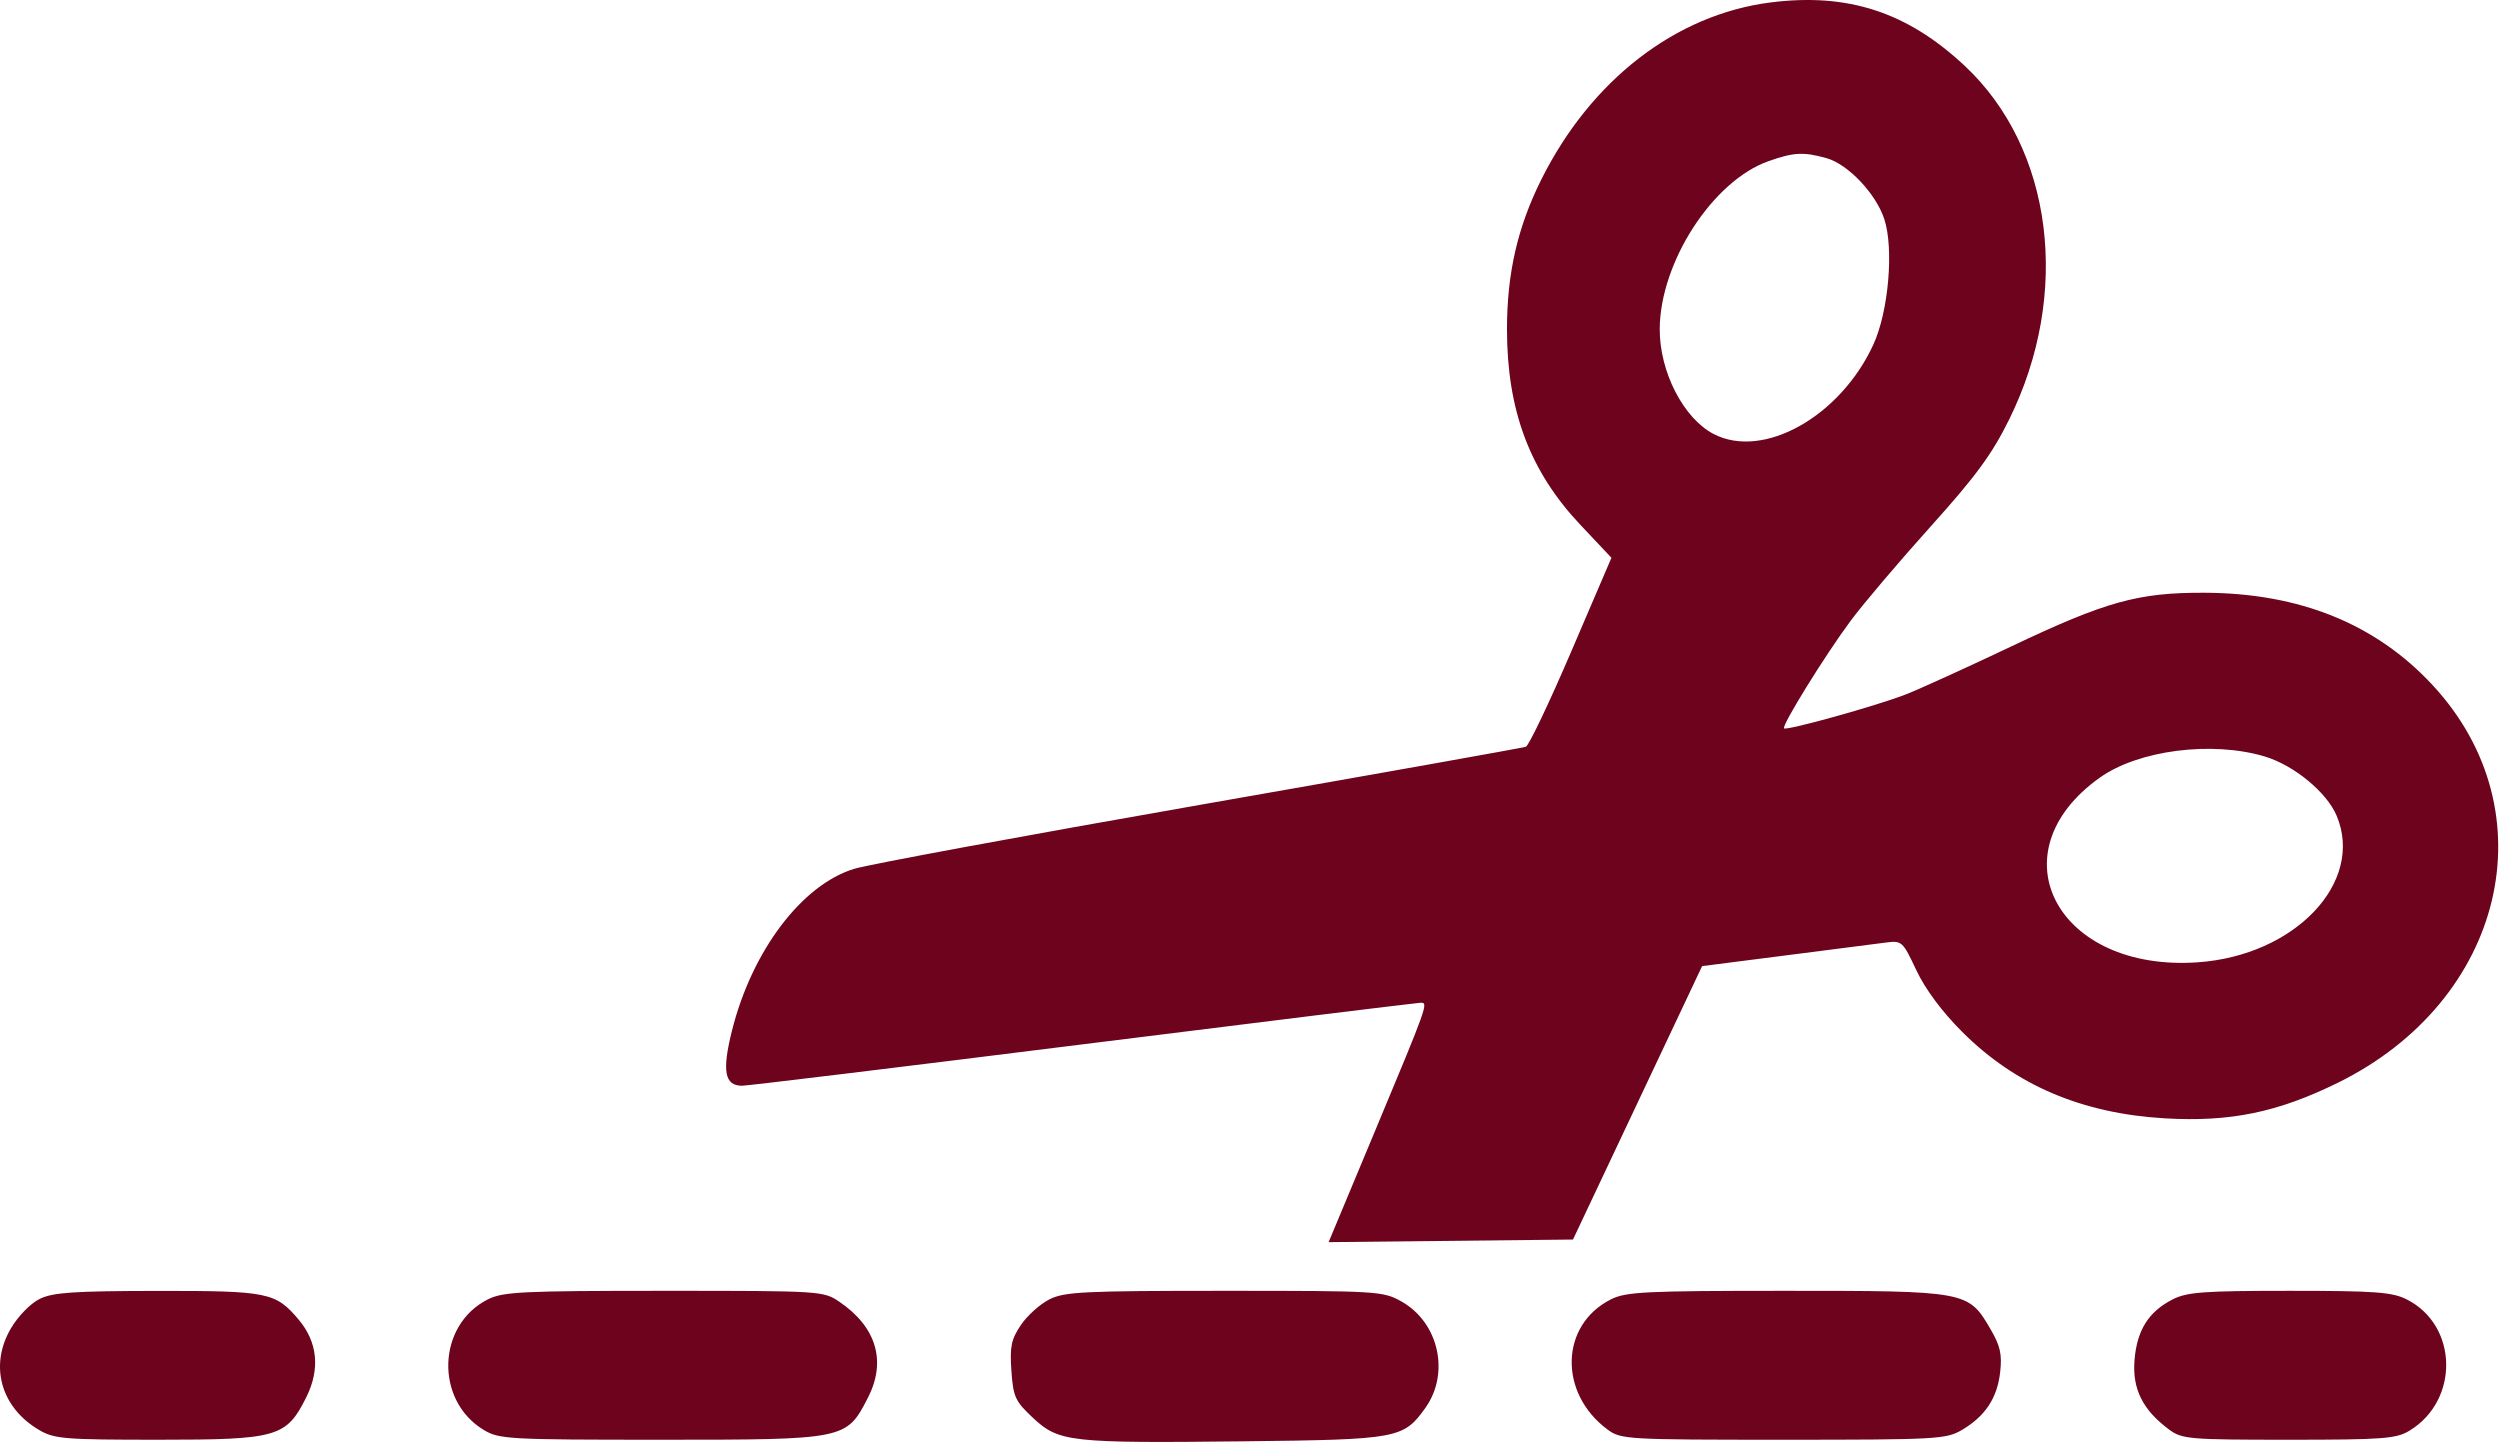 <?xml version="1.0" encoding="UTF-8"?> <svg xmlns="http://www.w3.org/2000/svg" width="512" height="296" viewBox="0 0 512 296" fill="none"> <path fill-rule="evenodd" clip-rule="evenodd" d="M362.638 0.497C343.195 2.954 325.772 16.427 315.615 36.86C310.794 46.558 308.638 55.97 308.631 67.358C308.62 84.037 313.289 96.492 323.679 107.507L330.024 114.233L321.811 133.385C317.293 143.919 313.103 152.717 312.498 152.937C311.894 153.157 281.925 158.5 245.9 164.809C209.875 171.118 177.951 177.023 174.959 177.93C164.228 181.185 153.992 194.732 149.904 211.09C147.838 219.358 148.392 222.358 151.985 222.358C153.094 222.358 184.555 218.533 221.9 213.858C259.245 209.183 290.325 205.358 290.966 205.358C292.553 205.358 292.416 205.741 281.608 231.625L272.101 254.392L297.123 254.125L322.146 253.858L335.37 225.858L348.593 197.858L365.497 195.696C374.794 194.508 384.015 193.323 385.99 193.063C389.533 192.597 389.617 192.671 392.478 198.725C394.324 202.63 397.743 207.219 401.888 211.358C412.805 222.255 426.417 228.053 443.4 229.039C456.746 229.814 466.466 227.813 478.78 221.756C512.972 204.937 522.216 166.255 498.233 140.351C486.598 127.784 471.005 121.464 451.464 121.394C437.893 121.345 431.284 123.182 411.9 132.392C402.825 136.704 393.099 141.129 390.287 142.226C384.345 144.544 365.893 149.684 365.375 149.166C364.837 148.628 373.814 134.13 379.039 127.1C381.59 123.667 388.938 115.008 395.368 107.858C404.693 97.489 407.957 93.037 411.501 85.858C424.215 60.103 420.467 30.407 402.363 13.473C390.6 2.468 378.447 -1.501 362.638 0.497ZM374.052 32.383C378.453 33.606 384.174 39.628 385.898 44.852C387.892 50.893 386.78 63.769 383.68 70.533C376.911 85.303 361.142 94.154 350.969 88.894C344.797 85.702 339.883 76.162 339.912 67.426C339.957 53.746 350.754 37.056 362.175 33.012C367.339 31.184 369.349 31.077 374.052 32.383ZM463.778 154.914C469.781 156.697 476.535 162.257 478.553 167.076C484.263 180.716 470.013 195.717 450.046 197.085C421.293 199.056 408.393 174.672 430.035 159.262C437.942 153.632 452.948 151.698 463.778 154.914ZM8.107 266.027C6.249 266.942 3.688 269.569 2.232 272.054C-2.228 279.665 0.149 288.231 8.005 292.858C11.109 294.687 13.198 294.858 32.4 294.858C56.865 294.858 58.647 294.345 62.743 286.119C65.589 280.403 65.045 274.873 61.187 270.287C56.456 264.665 54.939 264.356 32.2 264.381C15.062 264.4 10.82 264.689 8.107 266.027ZM99.92 266.11C89.493 271.348 89.009 286.789 99.081 292.858C102.222 294.751 104.173 294.858 135.4 294.858C173.168 294.858 173.327 294.826 177.712 286.335C181.592 278.824 179.523 271.789 171.91 266.608C168.649 264.388 168.167 264.358 136.002 264.36C106.959 264.361 103.02 264.552 99.92 266.11ZM214.92 266.11C213.006 267.071 210.379 269.433 209.081 271.358C207.099 274.3 206.789 275.797 207.135 280.749C207.511 286.112 207.91 286.977 211.59 290.41C216.872 295.337 219.104 295.583 254.9 295.179C286.318 294.825 287.443 294.617 291.923 288.326C296.99 281.209 294.653 270.835 287.014 266.542C283.241 264.422 282.186 264.358 250.764 264.36C221.948 264.361 218.019 264.553 214.92 266.11ZM329.92 266.11C319.507 271.341 319.142 285.295 329.223 292.766C331.954 294.79 333.126 294.858 365.223 294.858C396.602 294.858 398.584 294.75 401.795 292.858C406.573 290.044 409.037 286.324 409.634 281.022C410.051 277.324 409.657 275.62 407.559 272.038C403.104 264.437 402.673 264.358 365.749 264.36C336.947 264.361 333.018 264.553 329.92 266.11ZM444.971 266.11C440.022 268.633 437.64 272.426 437.147 278.567C436.674 284.448 438.828 288.768 444.223 292.766C446.884 294.737 448.295 294.858 468.723 294.858C488.025 294.858 490.734 294.656 493.446 293.013C503.743 286.775 503.42 271.405 492.88 266.11C489.905 264.615 486.423 264.361 468.9 264.361C451.357 264.361 447.905 264.613 444.971 266.11Z" fill="#6D031C"></path> </svg> 